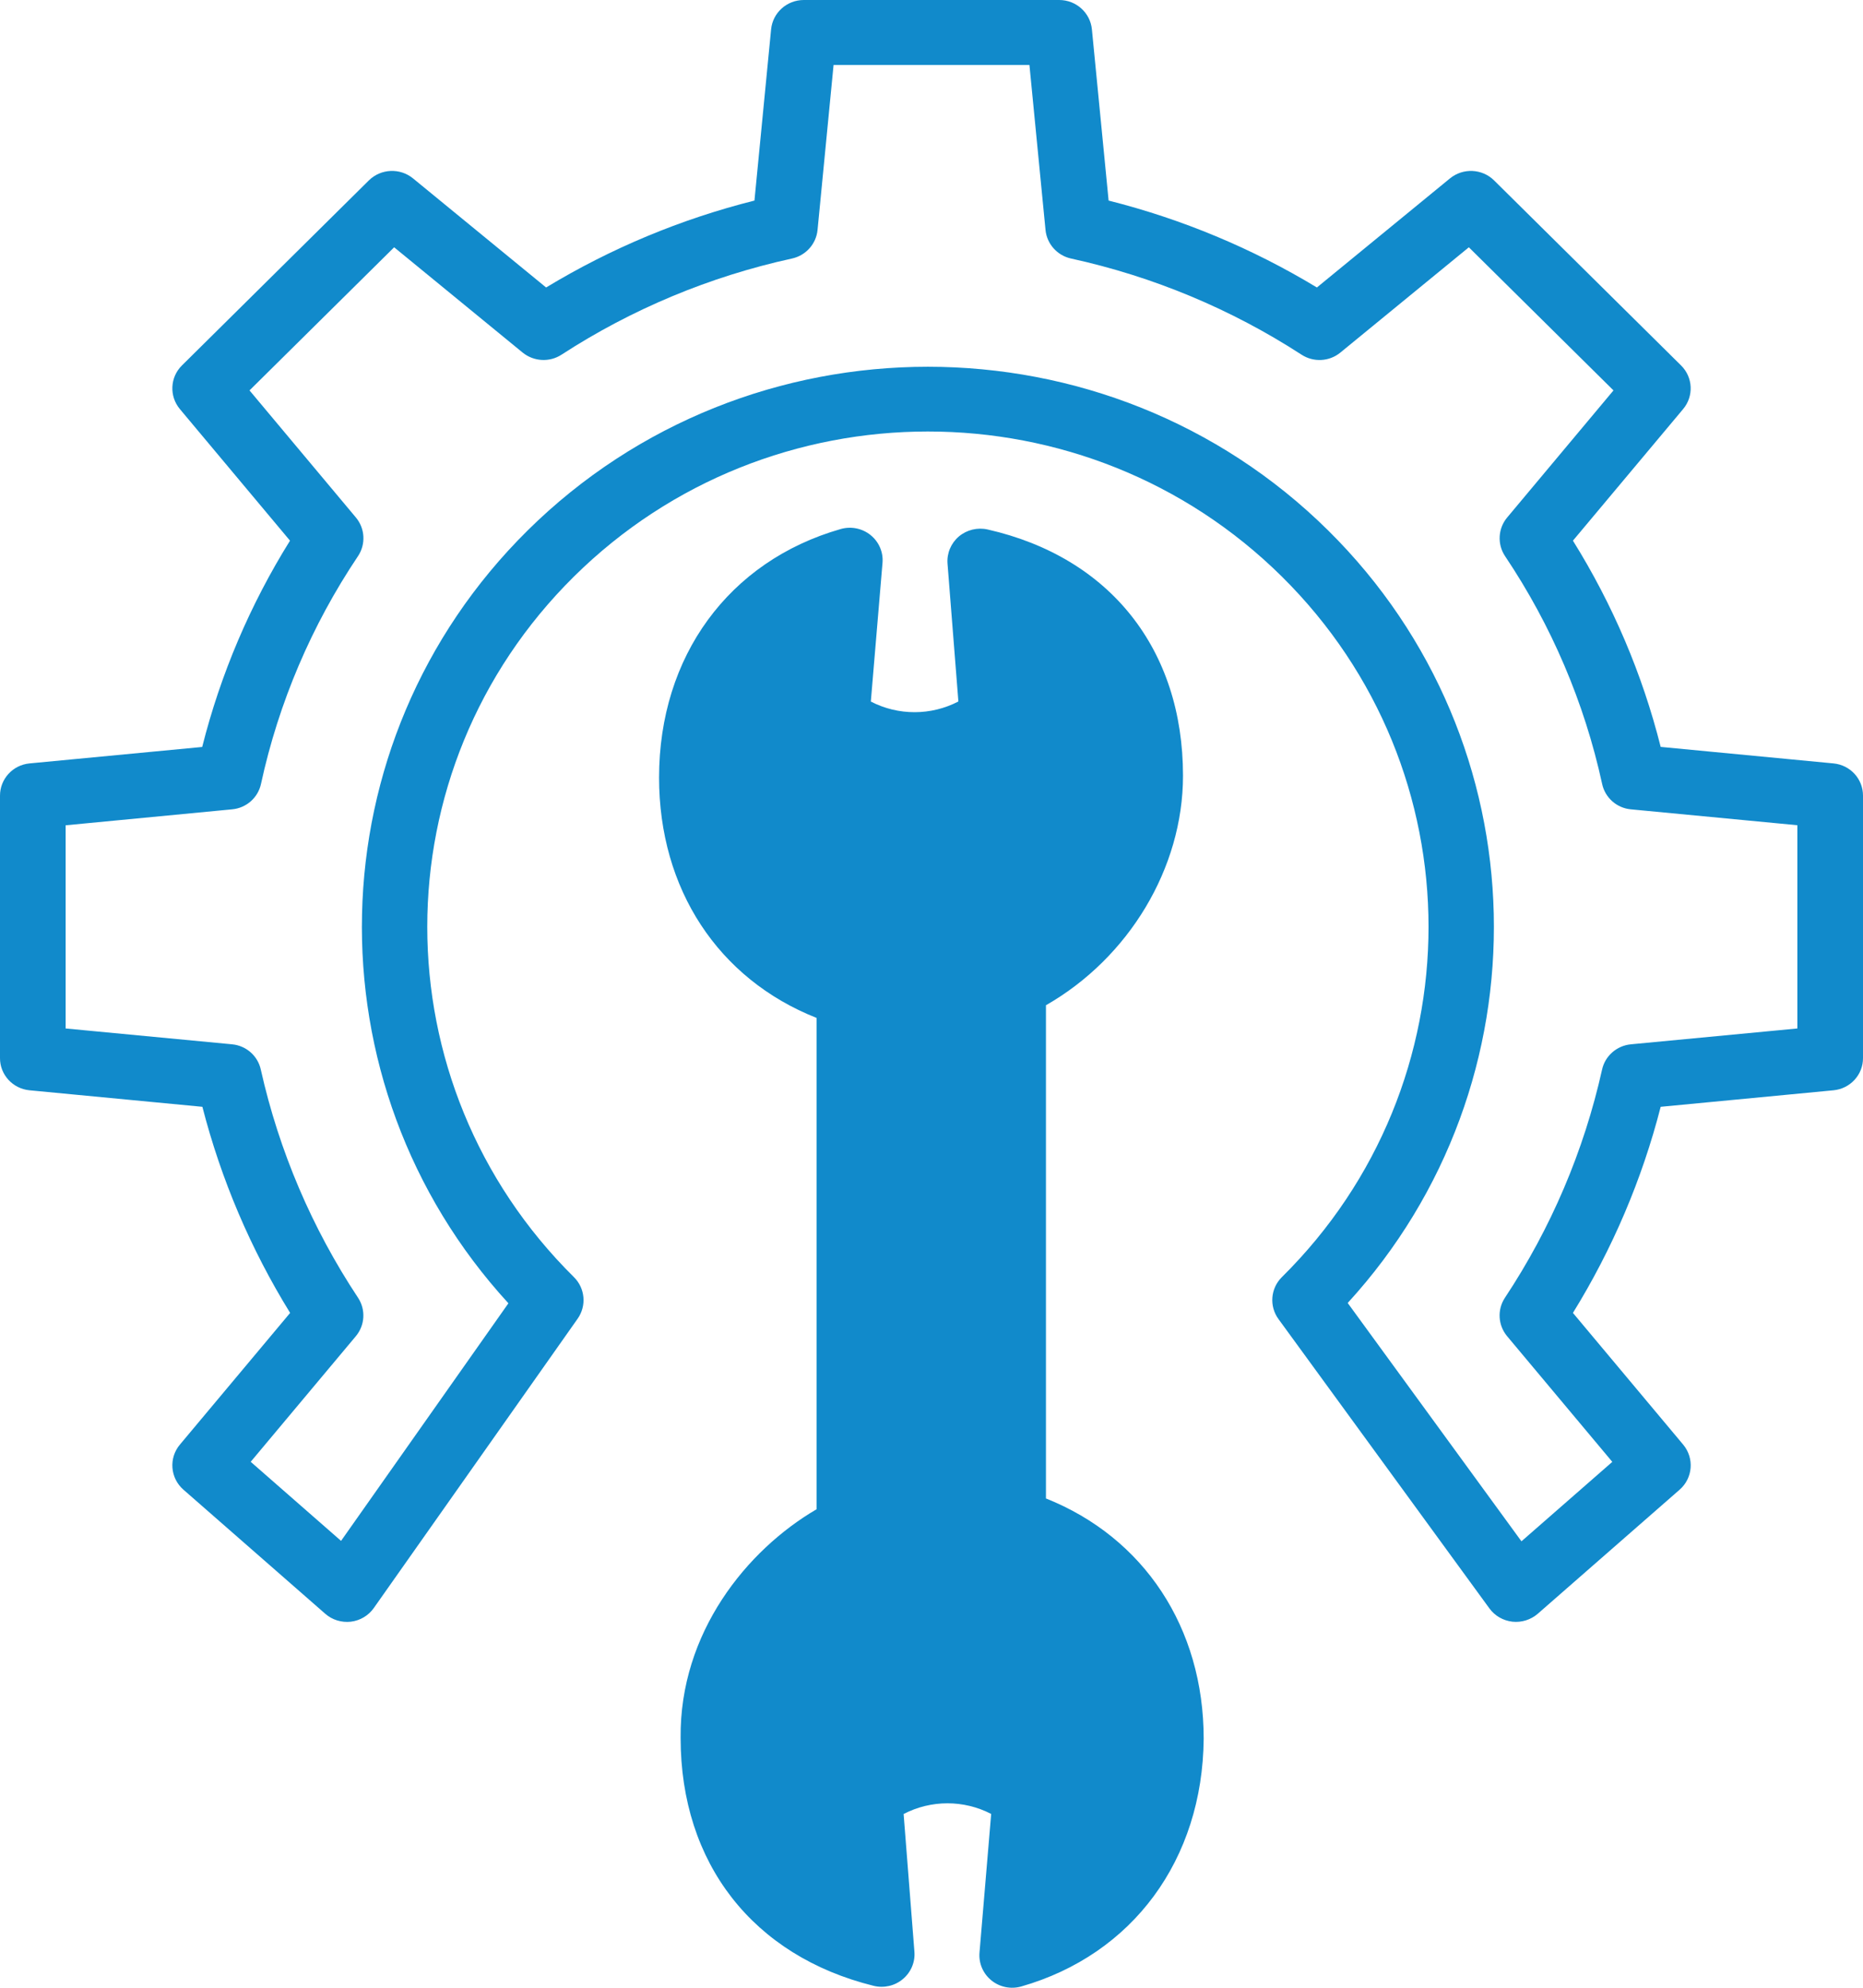 <svg width="30" height="32" viewBox="0 0 30 32" fill="none" xmlns="http://www.w3.org/2000/svg">
<g id="Icon">
<g id="Maintenance Losses">
<path id="Vector" d="M29.525 12.29L26.742 12.024C26.447 10.852 25.97 9.732 25.329 8.704L27.103 6.586C27.278 6.378 27.263 6.073 27.07 5.883L24.06 2.905C23.867 2.714 23.56 2.7 23.349 2.872L21.206 4.628C20.165 3.998 19.034 3.527 17.852 3.229L17.583 0.473C17.557 0.205 17.329 0 17.057 0H12.943C12.671 0 12.443 0.205 12.417 0.473L12.149 3.229C10.966 3.526 9.835 3.998 8.794 4.628L6.651 2.872C6.441 2.7 6.133 2.714 5.94 2.904L2.93 5.883C2.737 6.073 2.723 6.378 2.897 6.586L4.67 8.704C4.029 9.732 3.552 10.852 3.256 12.025L0.475 12.29C0.204 12.316 -0.001 12.542 8.68689e-06 12.811V17.032C-0.002 17.3 0.204 17.526 0.475 17.552L3.259 17.818C3.56 18.988 4.036 20.106 4.672 21.136L2.897 23.256C2.715 23.473 2.74 23.794 2.953 23.981L5.237 25.979C5.349 26.078 5.5 26.124 5.65 26.107C5.799 26.089 5.934 26.009 6.02 25.886L9.302 21.229C9.448 21.021 9.423 20.739 9.242 20.56C6.093 17.446 6.093 12.396 9.242 9.282C12.39 6.168 17.494 6.168 20.642 9.282C23.791 12.396 23.791 17.446 20.642 20.56C20.459 20.741 20.436 21.028 20.588 21.236L23.984 25.893C24.071 26.013 24.206 26.09 24.354 26.107C24.503 26.123 24.651 26.076 24.763 25.979L27.047 23.982C27.261 23.795 27.286 23.474 27.104 23.256L25.329 21.136C25.965 20.106 26.442 18.988 26.742 17.818L29.525 17.552C29.796 17.526 30.002 17.3 30 17.032V12.81C30.001 12.541 29.796 12.316 29.525 12.29ZM28.943 16.557L26.262 16.812C26.034 16.834 25.846 16.999 25.798 17.22C25.506 18.528 24.976 19.772 24.234 20.892C24.107 21.084 24.122 21.335 24.27 21.512L25.963 23.534L24.5 24.813L21.702 20.976C24.942 17.439 24.838 11.953 21.39 8.542C17.835 5.025 12.049 5.025 8.494 8.542C5.044 11.955 4.942 17.445 8.187 20.981L5.492 24.806L4.037 23.533L5.73 21.511C5.878 21.334 5.892 21.083 5.765 20.891C5.023 19.771 4.493 18.527 4.2 17.22C4.152 16.999 3.966 16.834 3.738 16.812L1.057 16.557V13.286L3.738 13.029C3.967 13.008 4.155 12.842 4.203 12.619C4.487 11.312 5.017 10.068 5.765 8.953C5.893 8.761 5.879 8.508 5.731 8.331L4.018 6.285L6.347 3.981L8.415 5.675C8.594 5.821 8.848 5.836 9.042 5.71C10.174 4.975 11.431 4.451 12.753 4.162C12.977 4.113 13.143 3.927 13.165 3.702L13.423 1.046H16.577L16.836 3.702C16.858 3.927 17.024 4.113 17.247 4.162C18.569 4.451 19.827 4.976 20.959 5.71C21.153 5.836 21.407 5.822 21.585 5.675L23.653 3.981L25.982 6.285L24.27 8.331C24.122 8.508 24.108 8.761 24.236 8.953C24.984 10.068 25.514 11.312 25.799 12.619C25.846 12.841 26.033 13.008 26.261 13.029L28.943 13.285V16.557Z" fill="#118ACB"/>
<path id="Vector_2" d="M16.843 24.123V16.183C18.175 15.422 19.05 13.977 19.05 12.488C19.05 10.453 17.874 8.971 15.904 8.524C15.74 8.487 15.568 8.529 15.44 8.637C15.313 8.746 15.245 8.908 15.258 9.074L15.433 11.293C14.992 11.522 14.465 11.523 14.023 11.294L14.211 9.062C14.226 8.891 14.154 8.723 14.019 8.614C13.884 8.505 13.704 8.469 13.537 8.517C11.735 9.033 10.613 10.566 10.613 12.518C10.613 14.31 11.563 15.759 13.149 16.387V24.297C12.026 24.953 10.943 26.284 10.96 27.978C10.96 29.996 12.124 31.488 14.068 31.969C14.233 32.01 14.408 31.97 14.538 31.861C14.668 31.753 14.738 31.589 14.725 31.422L14.551 29.203C14.992 28.974 15.519 28.973 15.961 29.202L15.773 31.433C15.758 31.605 15.83 31.773 15.965 31.882C16.099 31.991 16.28 32.027 16.447 31.979C18.24 31.465 19.365 29.94 19.383 27.992C19.383 26.201 18.42 24.752 16.843 24.123Z" fill="#118ACB"/>
</g>
</g>
</svg>
